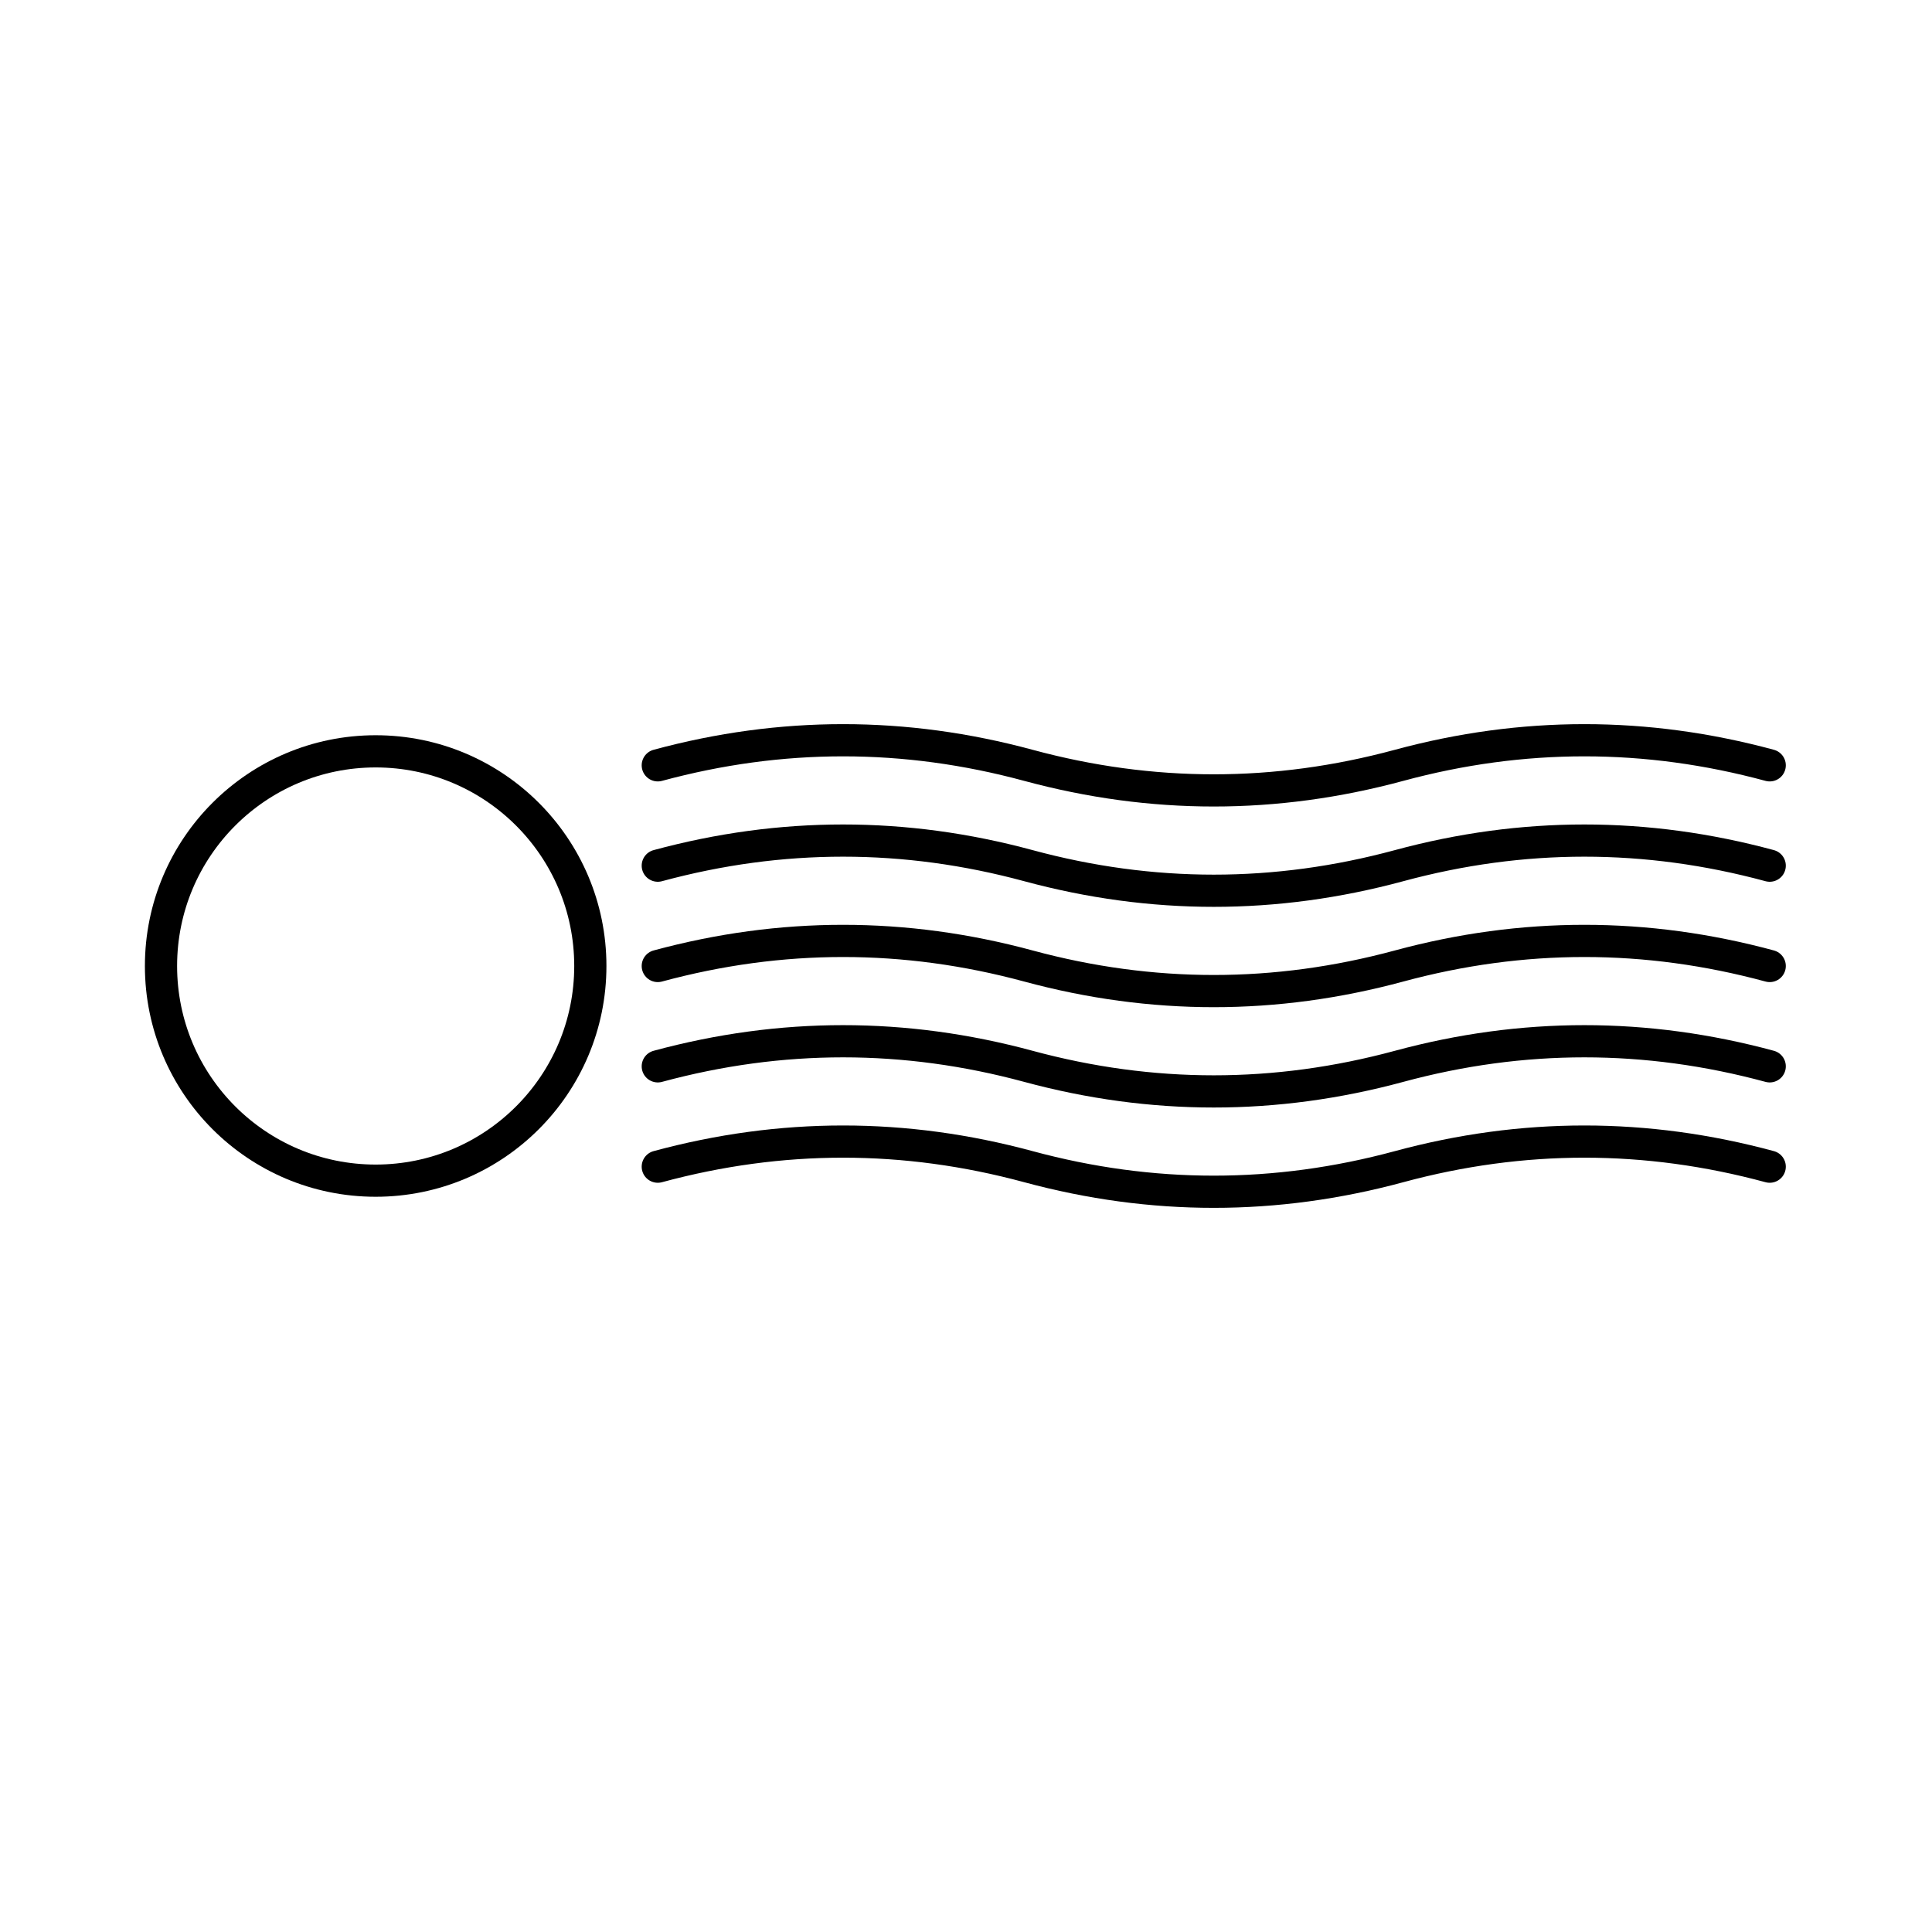 <?xml version="1.0" encoding="UTF-8"?>
<svg viewBox="0 0 300 300" xmlns="http://www.w3.org/2000/svg" xmlns:xlink="http://www.w3.org/1999/xlink">
<defs>
<path id="c" d="m274.8 118.84q-28.78-7.79-57.55 0-28.78 7.79-57.56 0t-57.55 0"/>
</defs>
<g fill="none" stroke="#000" stroke-linecap="round" stroke-width="5">
<use xlink:href="#c"/>
<use y="15.58" xlink:href="#c"/>
<use y="31.16" xlink:href="#c"/>
<use y="46.74" xlink:href="#c"/>
<use y="62.32" xlink:href="#c"/>
<circle cx="58.333" cy="150" r="33.333"/>
</g>
</svg>
